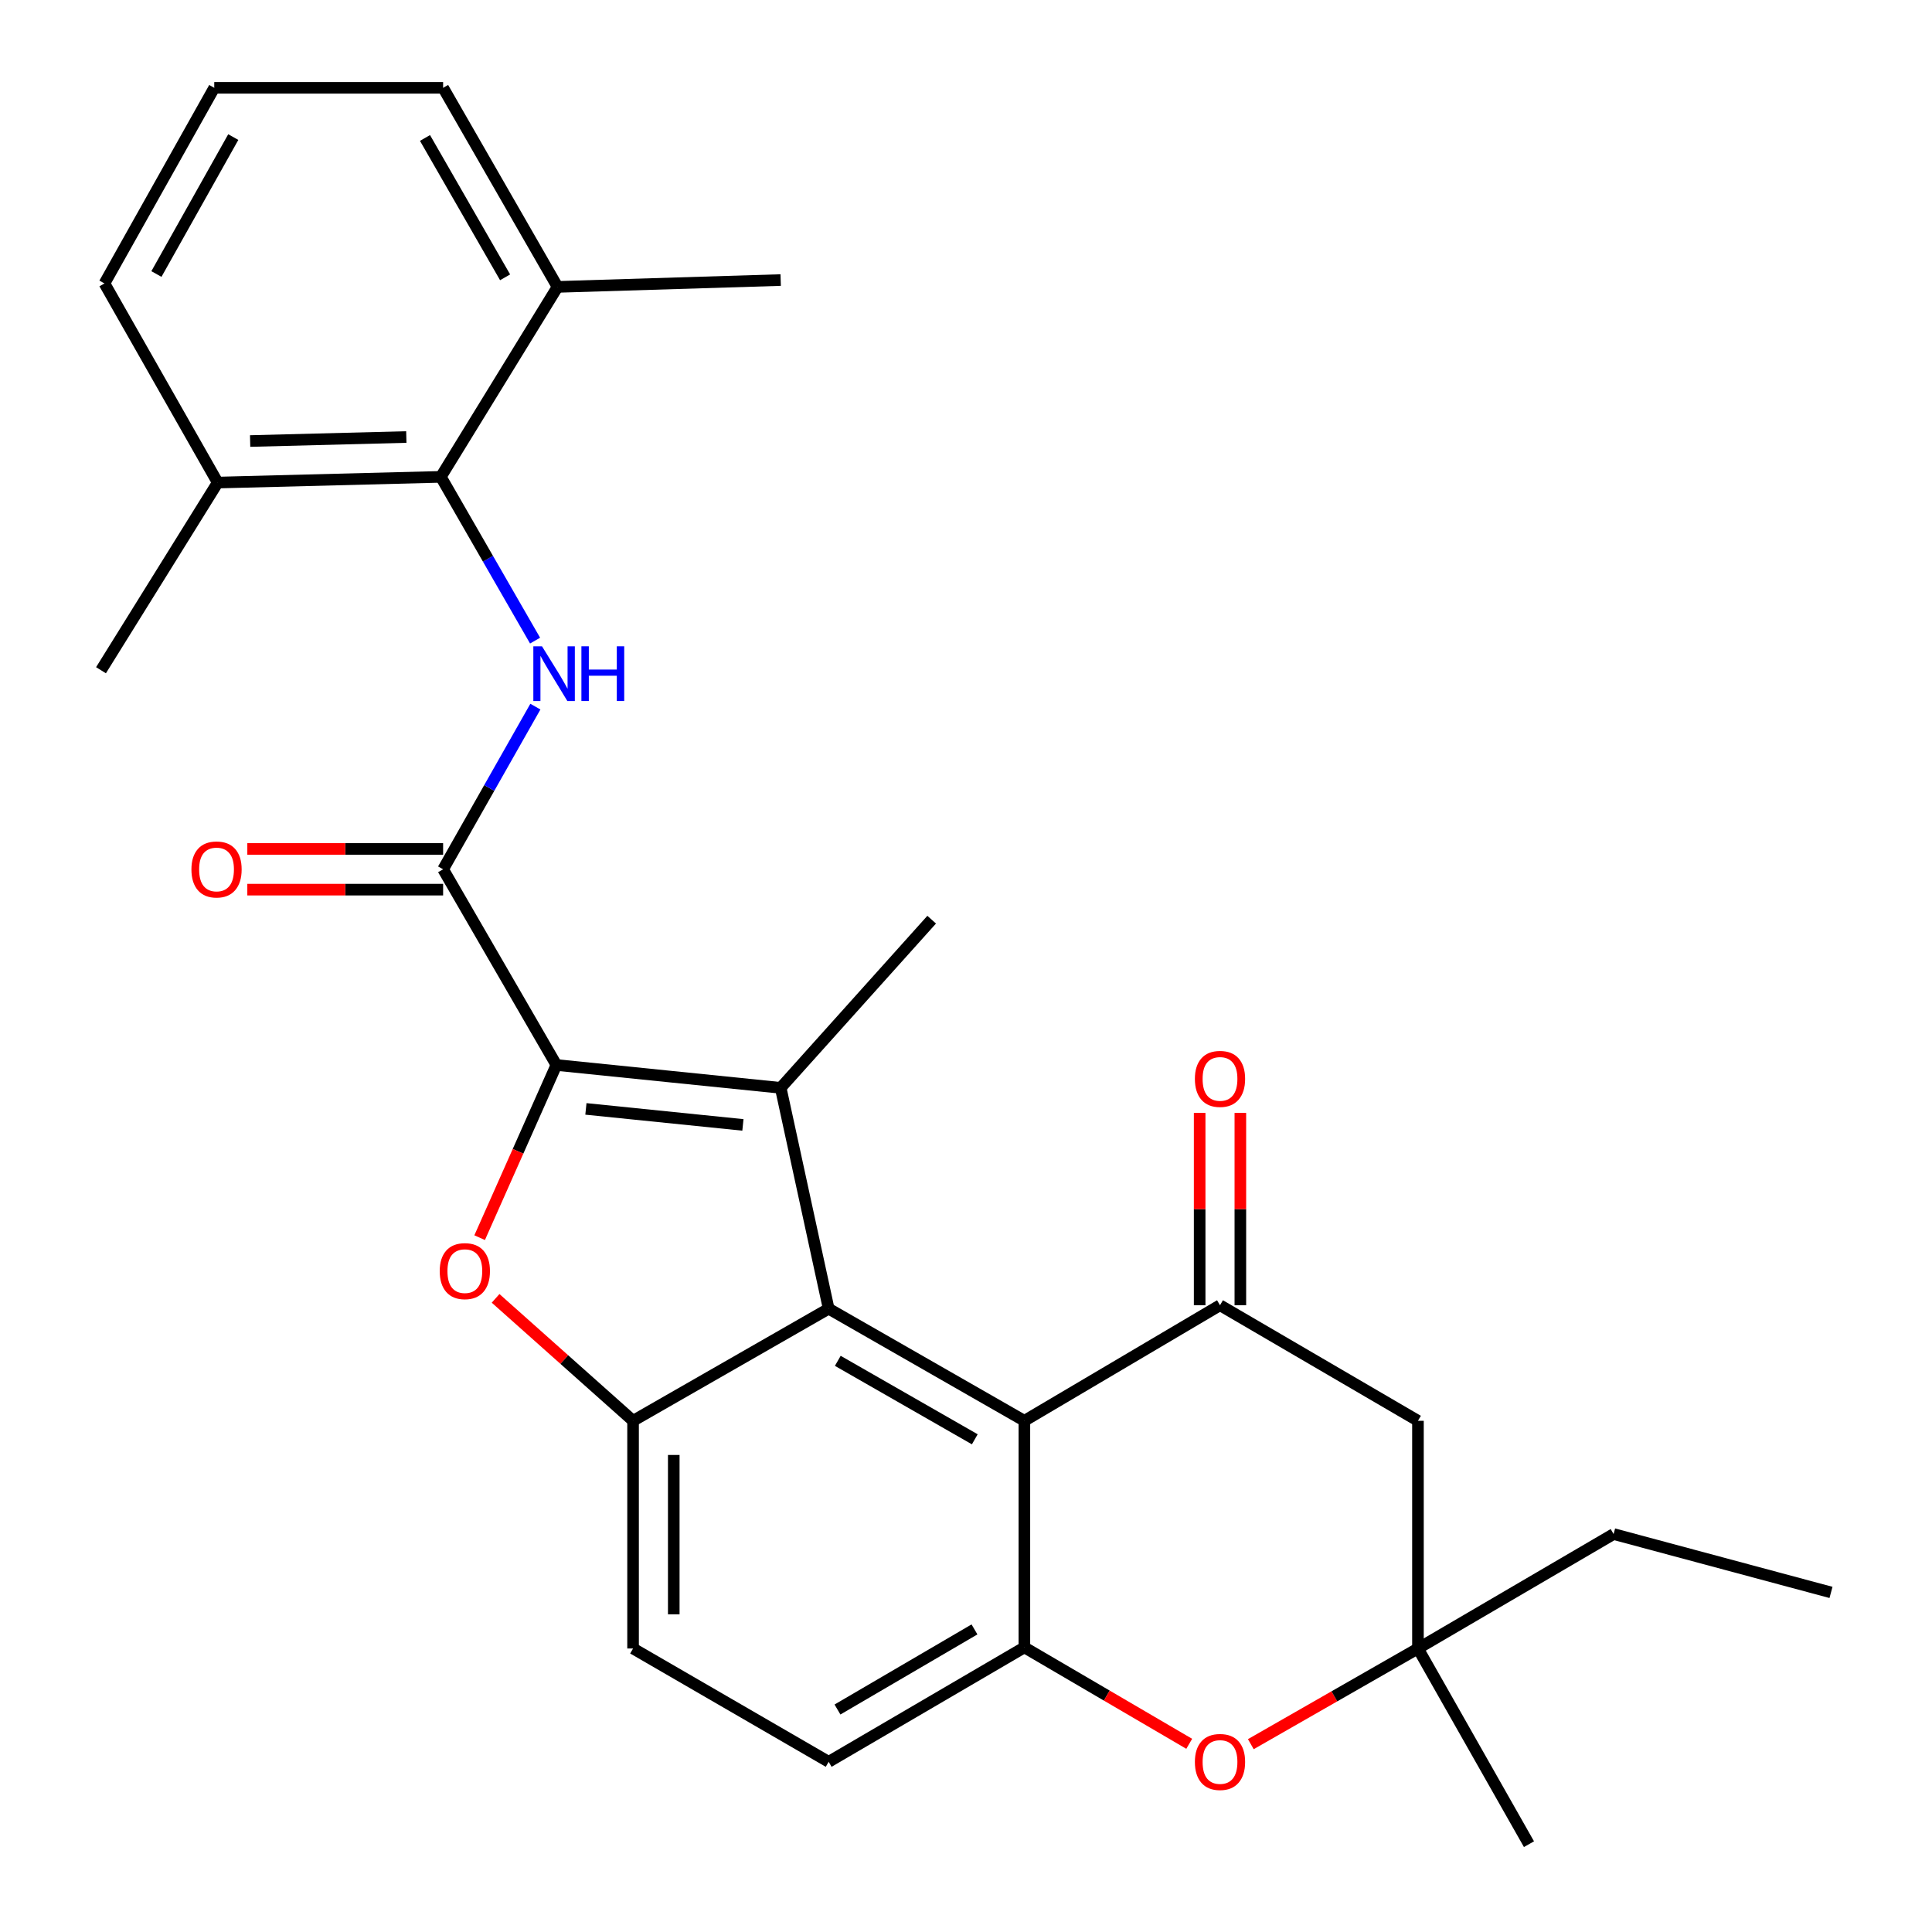 <?xml version='1.0' encoding='iso-8859-1'?>
<svg version='1.1' baseProfile='full'
              xmlns='http://www.w3.org/2000/svg'
                      xmlns:rdkit='http://www.rdkit.org/xml'
                      xmlns:xlink='http://www.w3.org/1999/xlink'
                  xml:space='preserve'
width='1000px' height='1000px' viewBox='0 0 1000 1000'>
<!-- END OF HEADER -->
<rect style='opacity:1.0;fill:#FFFFFF;stroke:none' width='1000' height='1000' x='0' y='0'> </rect>
<path class='bond-0' d='M 287.988,551.236 L 404.082,563.068' style='fill:none;fill-rule:evenodd;stroke:#000000;stroke-width:6px;stroke-linecap:butt;stroke-linejoin:miter;stroke-opacity:1' />
<path class='bond-0' d='M 303.266,573.967 L 384.532,582.25' style='fill:none;fill-rule:evenodd;stroke:#000000;stroke-width:6px;stroke-linecap:butt;stroke-linejoin:miter;stroke-opacity:1' />
<path class='bond-2' d='M 287.988,551.236 L 268.126,595.925' style='fill:none;fill-rule:evenodd;stroke:#000000;stroke-width:6px;stroke-linecap:butt;stroke-linejoin:miter;stroke-opacity:1' />
<path class='bond-2' d='M 268.126,595.925 L 248.263,640.614' style='fill:none;fill-rule:evenodd;stroke:#FF0000;stroke-width:6px;stroke-linecap:butt;stroke-linejoin:miter;stroke-opacity:1' />
<path class='bond-4' d='M 287.988,551.236 L 229.356,449.946' style='fill:none;fill-rule:evenodd;stroke:#000000;stroke-width:6px;stroke-linecap:butt;stroke-linejoin:miter;stroke-opacity:1' />
<path class='bond-1' d='M 404.082,563.068 L 428.916,677.383' style='fill:none;fill-rule:evenodd;stroke:#000000;stroke-width:6px;stroke-linecap:butt;stroke-linejoin:miter;stroke-opacity:1' />
<path class='bond-19' d='M 404.082,563.068 L 482.235,476.021' style='fill:none;fill-rule:evenodd;stroke:#000000;stroke-width:6px;stroke-linecap:butt;stroke-linejoin:miter;stroke-opacity:1' />
<path class='bond-3' d='M 428.916,677.383 L 530.217,735.406' style='fill:none;fill-rule:evenodd;stroke:#000000;stroke-width:6px;stroke-linecap:butt;stroke-linejoin:miter;stroke-opacity:1' />
<path class='bond-3' d='M 433.641,704.366 L 504.552,744.982' style='fill:none;fill-rule:evenodd;stroke:#000000;stroke-width:6px;stroke-linecap:butt;stroke-linejoin:miter;stroke-opacity:1' />
<path class='bond-28' d='M 428.916,677.383 L 327.673,735.406' style='fill:none;fill-rule:evenodd;stroke:#000000;stroke-width:6px;stroke-linecap:butt;stroke-linejoin:miter;stroke-opacity:1' />
<path class='bond-5' d='M 256.518,672.026 L 292.095,703.716' style='fill:none;fill-rule:evenodd;stroke:#FF0000;stroke-width:6px;stroke-linecap:butt;stroke-linejoin:miter;stroke-opacity:1' />
<path class='bond-5' d='M 292.095,703.716 L 327.673,735.406' style='fill:none;fill-rule:evenodd;stroke:#000000;stroke-width:6px;stroke-linecap:butt;stroke-linejoin:miter;stroke-opacity:1' />
<path class='bond-6' d='M 530.217,735.406 L 631.472,675.592' style='fill:none;fill-rule:evenodd;stroke:#000000;stroke-width:6px;stroke-linecap:butt;stroke-linejoin:miter;stroke-opacity:1' />
<path class='bond-8' d='M 530.217,735.406 L 530.217,852.682' style='fill:none;fill-rule:evenodd;stroke:#000000;stroke-width:6px;stroke-linecap:butt;stroke-linejoin:miter;stroke-opacity:1' />
<path class='bond-7' d='M 229.356,449.946 L 253.234,407.848' style='fill:none;fill-rule:evenodd;stroke:#000000;stroke-width:6px;stroke-linecap:butt;stroke-linejoin:miter;stroke-opacity:1' />
<path class='bond-7' d='M 253.234,407.848 L 277.112,365.75' style='fill:none;fill-rule:evenodd;stroke:#0000FF;stroke-width:6px;stroke-linecap:butt;stroke-linejoin:miter;stroke-opacity:1' />
<path class='bond-14' d='M 229.356,439.413 L 178.684,439.413' style='fill:none;fill-rule:evenodd;stroke:#000000;stroke-width:6px;stroke-linecap:butt;stroke-linejoin:miter;stroke-opacity:1' />
<path class='bond-14' d='M 178.684,439.413 L 128.012,439.413' style='fill:none;fill-rule:evenodd;stroke:#FF0000;stroke-width:6px;stroke-linecap:butt;stroke-linejoin:miter;stroke-opacity:1' />
<path class='bond-14' d='M 229.356,460.479 L 178.684,460.479' style='fill:none;fill-rule:evenodd;stroke:#000000;stroke-width:6px;stroke-linecap:butt;stroke-linejoin:miter;stroke-opacity:1' />
<path class='bond-14' d='M 178.684,460.479 L 128.012,460.479' style='fill:none;fill-rule:evenodd;stroke:#FF0000;stroke-width:6px;stroke-linecap:butt;stroke-linejoin:miter;stroke-opacity:1' />
<path class='bond-15' d='M 327.673,735.406 L 327.673,853.256' style='fill:none;fill-rule:evenodd;stroke:#000000;stroke-width:6px;stroke-linecap:butt;stroke-linejoin:miter;stroke-opacity:1' />
<path class='bond-15' d='M 348.738,753.084 L 348.738,835.578' style='fill:none;fill-rule:evenodd;stroke:#000000;stroke-width:6px;stroke-linecap:butt;stroke-linejoin:miter;stroke-opacity:1' />
<path class='bond-11' d='M 631.472,675.592 L 733.932,735.406' style='fill:none;fill-rule:evenodd;stroke:#000000;stroke-width:6px;stroke-linecap:butt;stroke-linejoin:miter;stroke-opacity:1' />
<path class='bond-13' d='M 642.004,675.592 L 642.004,625.817' style='fill:none;fill-rule:evenodd;stroke:#000000;stroke-width:6px;stroke-linecap:butt;stroke-linejoin:miter;stroke-opacity:1' />
<path class='bond-13' d='M 642.004,625.817 L 642.004,576.042' style='fill:none;fill-rule:evenodd;stroke:#FF0000;stroke-width:6px;stroke-linecap:butt;stroke-linejoin:miter;stroke-opacity:1' />
<path class='bond-13' d='M 620.939,675.592 L 620.939,625.817' style='fill:none;fill-rule:evenodd;stroke:#000000;stroke-width:6px;stroke-linecap:butt;stroke-linejoin:miter;stroke-opacity:1' />
<path class='bond-13' d='M 620.939,625.817 L 620.939,576.042' style='fill:none;fill-rule:evenodd;stroke:#FF0000;stroke-width:6px;stroke-linecap:butt;stroke-linejoin:miter;stroke-opacity:1' />
<path class='bond-10' d='M 276.955,331.582 L 252.564,289.199' style='fill:none;fill-rule:evenodd;stroke:#0000FF;stroke-width:6px;stroke-linecap:butt;stroke-linejoin:miter;stroke-opacity:1' />
<path class='bond-10' d='M 252.564,289.199 L 228.174,246.817' style='fill:none;fill-rule:evenodd;stroke:#000000;stroke-width:6px;stroke-linecap:butt;stroke-linejoin:miter;stroke-opacity:1' />
<path class='bond-9' d='M 530.217,852.682 L 572.878,877.637' style='fill:none;fill-rule:evenodd;stroke:#000000;stroke-width:6px;stroke-linecap:butt;stroke-linejoin:miter;stroke-opacity:1' />
<path class='bond-9' d='M 572.878,877.637 L 615.539,902.592' style='fill:none;fill-rule:evenodd;stroke:#FF0000;stroke-width:6px;stroke-linecap:butt;stroke-linejoin:miter;stroke-opacity:1' />
<path class='bond-29' d='M 530.217,852.682 L 428.916,911.911' style='fill:none;fill-rule:evenodd;stroke:#000000;stroke-width:6px;stroke-linecap:butt;stroke-linejoin:miter;stroke-opacity:1' />
<path class='bond-29' d='M 504.389,843.381 L 433.478,884.842' style='fill:none;fill-rule:evenodd;stroke:#000000;stroke-width:6px;stroke-linecap:butt;stroke-linejoin:miter;stroke-opacity:1' />
<path class='bond-12' d='M 647.423,902.78 L 690.678,878.018' style='fill:none;fill-rule:evenodd;stroke:#FF0000;stroke-width:6px;stroke-linecap:butt;stroke-linejoin:miter;stroke-opacity:1' />
<path class='bond-12' d='M 690.678,878.018 L 733.932,853.256' style='fill:none;fill-rule:evenodd;stroke:#000000;stroke-width:6px;stroke-linecap:butt;stroke-linejoin:miter;stroke-opacity:1' />
<path class='bond-17' d='M 228.174,246.817 L 112.688,249.778' style='fill:none;fill-rule:evenodd;stroke:#000000;stroke-width:6px;stroke-linecap:butt;stroke-linejoin:miter;stroke-opacity:1' />
<path class='bond-17' d='M 210.311,226.202 L 129.471,228.275' style='fill:none;fill-rule:evenodd;stroke:#000000;stroke-width:6px;stroke-linecap:butt;stroke-linejoin:miter;stroke-opacity:1' />
<path class='bond-18' d='M 228.174,246.817 L 288.585,148.5' style='fill:none;fill-rule:evenodd;stroke:#000000;stroke-width:6px;stroke-linecap:butt;stroke-linejoin:miter;stroke-opacity:1' />
<path class='bond-31' d='M 733.932,735.406 L 733.932,853.256' style='fill:none;fill-rule:evenodd;stroke:#000000;stroke-width:6px;stroke-linecap:butt;stroke-linejoin:miter;stroke-opacity:1' />
<path class='bond-20' d='M 733.932,853.256 L 835.198,794.015' style='fill:none;fill-rule:evenodd;stroke:#000000;stroke-width:6px;stroke-linecap:butt;stroke-linejoin:miter;stroke-opacity:1' />
<path class='bond-21' d='M 733.932,853.256 L 791.394,954.545' style='fill:none;fill-rule:evenodd;stroke:#000000;stroke-width:6px;stroke-linecap:butt;stroke-linejoin:miter;stroke-opacity:1' />
<path class='bond-16' d='M 327.673,853.256 L 428.916,911.911' style='fill:none;fill-rule:evenodd;stroke:#000000;stroke-width:6px;stroke-linecap:butt;stroke-linejoin:miter;stroke-opacity:1' />
<path class='bond-23' d='M 112.688,249.778 L 54.068,146.709' style='fill:none;fill-rule:evenodd;stroke:#000000;stroke-width:6px;stroke-linecap:butt;stroke-linejoin:miter;stroke-opacity:1' />
<path class='bond-25' d='M 112.688,249.778 L 52.277,346.913' style='fill:none;fill-rule:evenodd;stroke:#000000;stroke-width:6px;stroke-linecap:butt;stroke-linejoin:miter;stroke-opacity:1' />
<path class='bond-24' d='M 288.585,148.5 L 229.356,45.455' style='fill:none;fill-rule:evenodd;stroke:#000000;stroke-width:6px;stroke-linecap:butt;stroke-linejoin:miter;stroke-opacity:1' />
<path class='bond-24' d='M 261.437,143.54 L 219.977,71.409' style='fill:none;fill-rule:evenodd;stroke:#000000;stroke-width:6px;stroke-linecap:butt;stroke-linejoin:miter;stroke-opacity:1' />
<path class='bond-26' d='M 288.585,148.5 L 404.082,144.954' style='fill:none;fill-rule:evenodd;stroke:#000000;stroke-width:6px;stroke-linecap:butt;stroke-linejoin:miter;stroke-opacity:1' />
<path class='bond-27' d='M 835.198,794.015 L 947.723,824.232' style='fill:none;fill-rule:evenodd;stroke:#000000;stroke-width:6px;stroke-linecap:butt;stroke-linejoin:miter;stroke-opacity:1' />
<path class='bond-22' d='M 110.898,45.455 L 229.356,45.455' style='fill:none;fill-rule:evenodd;stroke:#000000;stroke-width:6px;stroke-linecap:butt;stroke-linejoin:miter;stroke-opacity:1' />
<path class='bond-30' d='M 110.898,45.455 L 54.068,146.709' style='fill:none;fill-rule:evenodd;stroke:#000000;stroke-width:6px;stroke-linecap:butt;stroke-linejoin:miter;stroke-opacity:1' />
<path class='bond-30' d='M 120.743,70.953 L 80.962,141.831' style='fill:none;fill-rule:evenodd;stroke:#000000;stroke-width:6px;stroke-linecap:butt;stroke-linejoin:miter;stroke-opacity:1' />
<path  class='atom-3' d='M 227.602 657.93
Q 227.602 651.13, 230.962 647.33
Q 234.322 643.53, 240.602 643.53
Q 246.882 643.53, 250.242 647.33
Q 253.602 651.13, 253.602 657.93
Q 253.602 664.81, 250.202 668.73
Q 246.802 672.61, 240.602 672.61
Q 234.362 672.61, 230.962 668.73
Q 227.602 664.85, 227.602 657.93
M 240.602 669.41
Q 244.922 669.41, 247.242 666.53
Q 249.602 663.61, 249.602 657.93
Q 249.602 652.37, 247.242 649.57
Q 244.922 646.73, 240.602 646.73
Q 236.282 646.73, 233.922 649.53
Q 231.602 652.33, 231.602 657.93
Q 231.602 663.65, 233.922 666.53
Q 236.282 669.41, 240.602 669.41
' fill='#FF0000'/>
<path  class='atom-8' d='M 280.534 334.52
L 289.814 349.52
Q 290.734 351, 292.214 353.68
Q 293.694 356.36, 293.774 356.52
L 293.774 334.52
L 297.534 334.52
L 297.534 362.84
L 293.654 362.84
L 283.694 346.44
Q 282.534 344.52, 281.294 342.32
Q 280.094 340.12, 279.734 339.44
L 279.734 362.84
L 276.054 362.84
L 276.054 334.52
L 280.534 334.52
' fill='#0000FF'/>
<path  class='atom-8' d='M 300.934 334.52
L 304.774 334.52
L 304.774 346.56
L 319.254 346.56
L 319.254 334.52
L 323.094 334.52
L 323.094 362.84
L 319.254 362.84
L 319.254 349.76
L 304.774 349.76
L 304.774 362.84
L 300.934 362.84
L 300.934 334.52
' fill='#0000FF'/>
<path  class='atom-10' d='M 618.472 911.991
Q 618.472 905.191, 621.832 901.391
Q 625.192 897.591, 631.472 897.591
Q 637.752 897.591, 641.112 901.391
Q 644.472 905.191, 644.472 911.991
Q 644.472 918.871, 641.072 922.791
Q 637.672 926.671, 631.472 926.671
Q 625.232 926.671, 621.832 922.791
Q 618.472 918.911, 618.472 911.991
M 631.472 923.471
Q 635.792 923.471, 638.112 920.591
Q 640.472 917.671, 640.472 911.991
Q 640.472 906.431, 638.112 903.631
Q 635.792 900.791, 631.472 900.791
Q 627.152 900.791, 624.792 903.591
Q 622.472 906.391, 622.472 911.991
Q 622.472 917.711, 624.792 920.591
Q 627.152 923.471, 631.472 923.471
' fill='#FF0000'/>
<path  class='atom-14' d='M 618.472 558.431
Q 618.472 551.631, 621.832 547.831
Q 625.192 544.031, 631.472 544.031
Q 637.752 544.031, 641.112 547.831
Q 644.472 551.631, 644.472 558.431
Q 644.472 565.311, 641.072 569.231
Q 637.672 573.111, 631.472 573.111
Q 625.232 573.111, 621.832 569.231
Q 618.472 565.351, 618.472 558.431
M 631.472 569.911
Q 635.792 569.911, 638.112 567.031
Q 640.472 564.111, 640.472 558.431
Q 640.472 552.871, 638.112 550.071
Q 635.792 547.231, 631.472 547.231
Q 627.152 547.231, 624.792 550.031
Q 622.472 552.831, 622.472 558.431
Q 622.472 564.151, 624.792 567.031
Q 627.152 569.911, 631.472 569.911
' fill='#FF0000'/>
<path  class='atom-15' d='M 99.08 450.026
Q 99.08 443.226, 102.44 439.426
Q 105.8 435.626, 112.08 435.626
Q 118.36 435.626, 121.72 439.426
Q 125.08 443.226, 125.08 450.026
Q 125.08 456.906, 121.68 460.826
Q 118.28 464.706, 112.08 464.706
Q 105.84 464.706, 102.44 460.826
Q 99.08 456.946, 99.08 450.026
M 112.08 461.506
Q 116.4 461.506, 118.72 458.626
Q 121.08 455.706, 121.08 450.026
Q 121.08 444.466, 118.72 441.666
Q 116.4 438.826, 112.08 438.826
Q 107.76 438.826, 105.4 441.626
Q 103.08 444.426, 103.08 450.026
Q 103.08 455.746, 105.4 458.626
Q 107.76 461.506, 112.08 461.506
' fill='#FF0000'/>
</svg>

